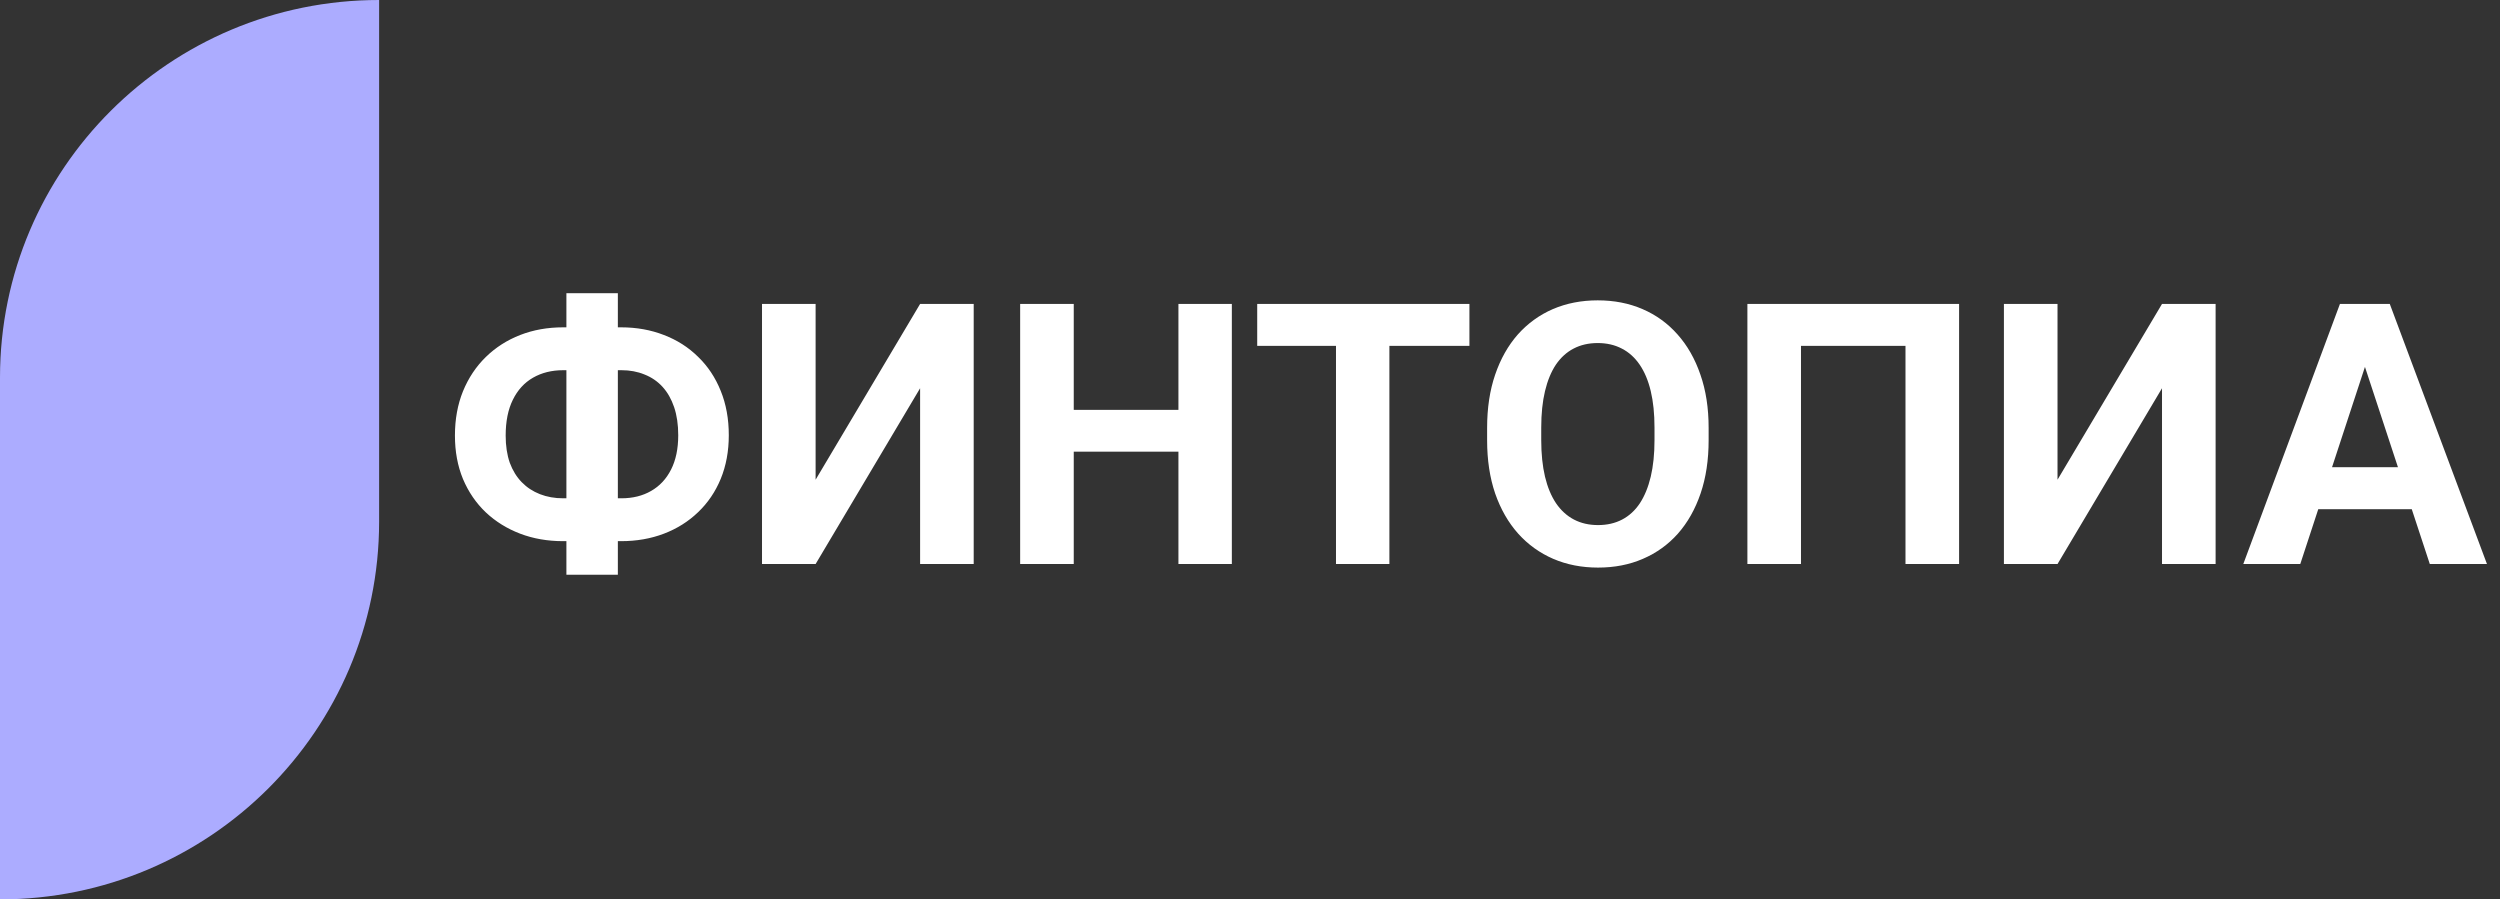 <svg width="164" height="59" viewBox="0 0 164 59" fill="none" xmlns="http://www.w3.org/2000/svg">
    <rect x="0" y="0" width="164" height="59" fill="#333333" stroke="none"/>
    <g clip-path="url(#clip0_13_9)">
        <path d="M0 24.77C0 11.09 11.13 0 24.87 0V34.22C24.87 47.9 13.73 59 0 59V24.77Z" fill="#ACACFF"/>
        <path d="M36.945 21.473H40.742C41.758 21.473 42.695 21.641 43.555 21.977C44.414 22.305 45.16 22.781 45.793 23.406C46.434 24.023 46.93 24.77 47.281 25.645C47.633 26.512 47.809 27.48 47.809 28.551C47.809 29.598 47.633 30.551 47.281 31.41C46.93 32.262 46.434 32.992 45.793 33.602C45.16 34.211 44.414 34.68 43.555 35.008C42.695 35.336 41.758 35.5 40.742 35.5H36.945C35.922 35.5 34.98 35.336 34.121 35.008C33.262 34.68 32.512 34.215 31.871 33.613C31.23 33.004 30.73 32.273 30.371 31.422C30.02 30.57 29.844 29.621 29.844 28.574C29.844 27.504 30.02 26.535 30.371 25.668C30.73 24.793 31.23 24.043 31.871 23.418C32.512 22.793 33.262 22.312 34.121 21.977C34.98 21.641 35.922 21.473 36.945 21.473ZM36.945 24.285C36.195 24.285 35.535 24.449 34.965 24.777C34.395 25.105 33.953 25.59 33.641 26.23C33.328 26.863 33.172 27.645 33.172 28.574C33.172 29.246 33.262 29.84 33.441 30.355C33.629 30.863 33.891 31.289 34.227 31.633C34.562 31.977 34.961 32.238 35.422 32.418C35.883 32.598 36.391 32.688 36.945 32.688H40.766C41.508 32.688 42.156 32.527 42.711 32.207C43.273 31.887 43.711 31.418 44.023 30.801C44.336 30.184 44.492 29.434 44.492 28.551C44.492 27.855 44.402 27.242 44.223 26.711C44.043 26.18 43.789 25.734 43.461 25.375C43.133 25.016 42.738 24.746 42.277 24.566C41.824 24.379 41.32 24.285 40.766 24.285H36.945ZM40.531 19.234V37.703H37.156V19.234H40.531ZM53.504 31.469L60.359 19.938H63.875V37H60.359V25.469L53.504 37H49.988V19.938H53.504V31.469ZM78.301 26.887V29.629H69.394V26.887H78.301ZM70.438 19.938V37H66.922V19.938H70.438ZM80.809 19.938V37H77.305V19.938H80.809ZM91.144 19.938V37H87.641V19.938H91.144ZM96.394 19.938V22.691H82.473V19.938H96.394ZM112.086 28.07V28.879C112.086 30.176 111.91 31.34 111.559 32.371C111.207 33.402 110.711 34.281 110.07 35.008C109.43 35.727 108.664 36.277 107.773 36.66C106.891 37.043 105.91 37.234 104.832 37.234C103.762 37.234 102.781 37.043 101.891 36.66C101.008 36.277 100.242 35.727 99.594 35.008C98.945 34.281 98.441 33.402 98.082 32.371C97.731 31.34 97.555 30.176 97.555 28.879V28.07C97.555 26.766 97.731 25.602 98.082 24.578C98.434 23.547 98.93 22.668 99.57 21.941C100.219 21.215 100.984 20.66 101.867 20.277C102.758 19.895 103.738 19.703 104.809 19.703C105.887 19.703 106.867 19.895 107.75 20.277C108.641 20.66 109.406 21.215 110.047 21.941C110.695 22.668 111.195 23.547 111.547 24.578C111.906 25.602 112.086 26.766 112.086 28.07ZM108.535 28.879V28.047C108.535 27.141 108.453 26.344 108.289 25.656C108.125 24.969 107.883 24.391 107.562 23.922C107.242 23.453 106.852 23.102 106.391 22.867C105.93 22.625 105.402 22.504 104.809 22.504C104.215 22.504 103.688 22.625 103.227 22.867C102.773 23.102 102.387 23.453 102.066 23.922C101.754 24.391 101.516 24.969 101.352 25.656C101.188 26.344 101.105 27.141 101.105 28.047V28.879C101.105 29.777 101.188 30.574 101.352 31.27C101.516 31.957 101.758 32.539 102.078 33.016C102.398 33.484 102.789 33.84 103.25 34.082C103.711 34.324 104.238 34.445 104.832 34.445C105.426 34.445 105.953 34.324 106.414 34.082C106.875 33.84 107.262 33.484 107.574 33.016C107.887 32.539 108.125 31.957 108.289 31.27C108.453 30.574 108.535 29.777 108.535 28.879ZM128.516 19.938V37H125V22.691H118.145V37H114.629V19.938H128.516ZM134.973 31.469L141.828 19.938H145.344V37H141.828V25.469L134.973 37H131.457V19.938H134.973V31.469ZM155.539 22.855L150.898 37H147.16L153.5 19.938H155.879L155.539 22.855ZM159.395 37L154.742 22.855L154.367 19.938H156.77L163.145 37H159.395ZM159.184 30.648V33.402H150.172V30.648H159.184Z" fill="white"/>
    </g>
    <defs>
        <clipPath id="clip0_13_9">
            <rect width="164" height="59" fill="white"/>
        </clipPath>
    </defs>
</svg>
